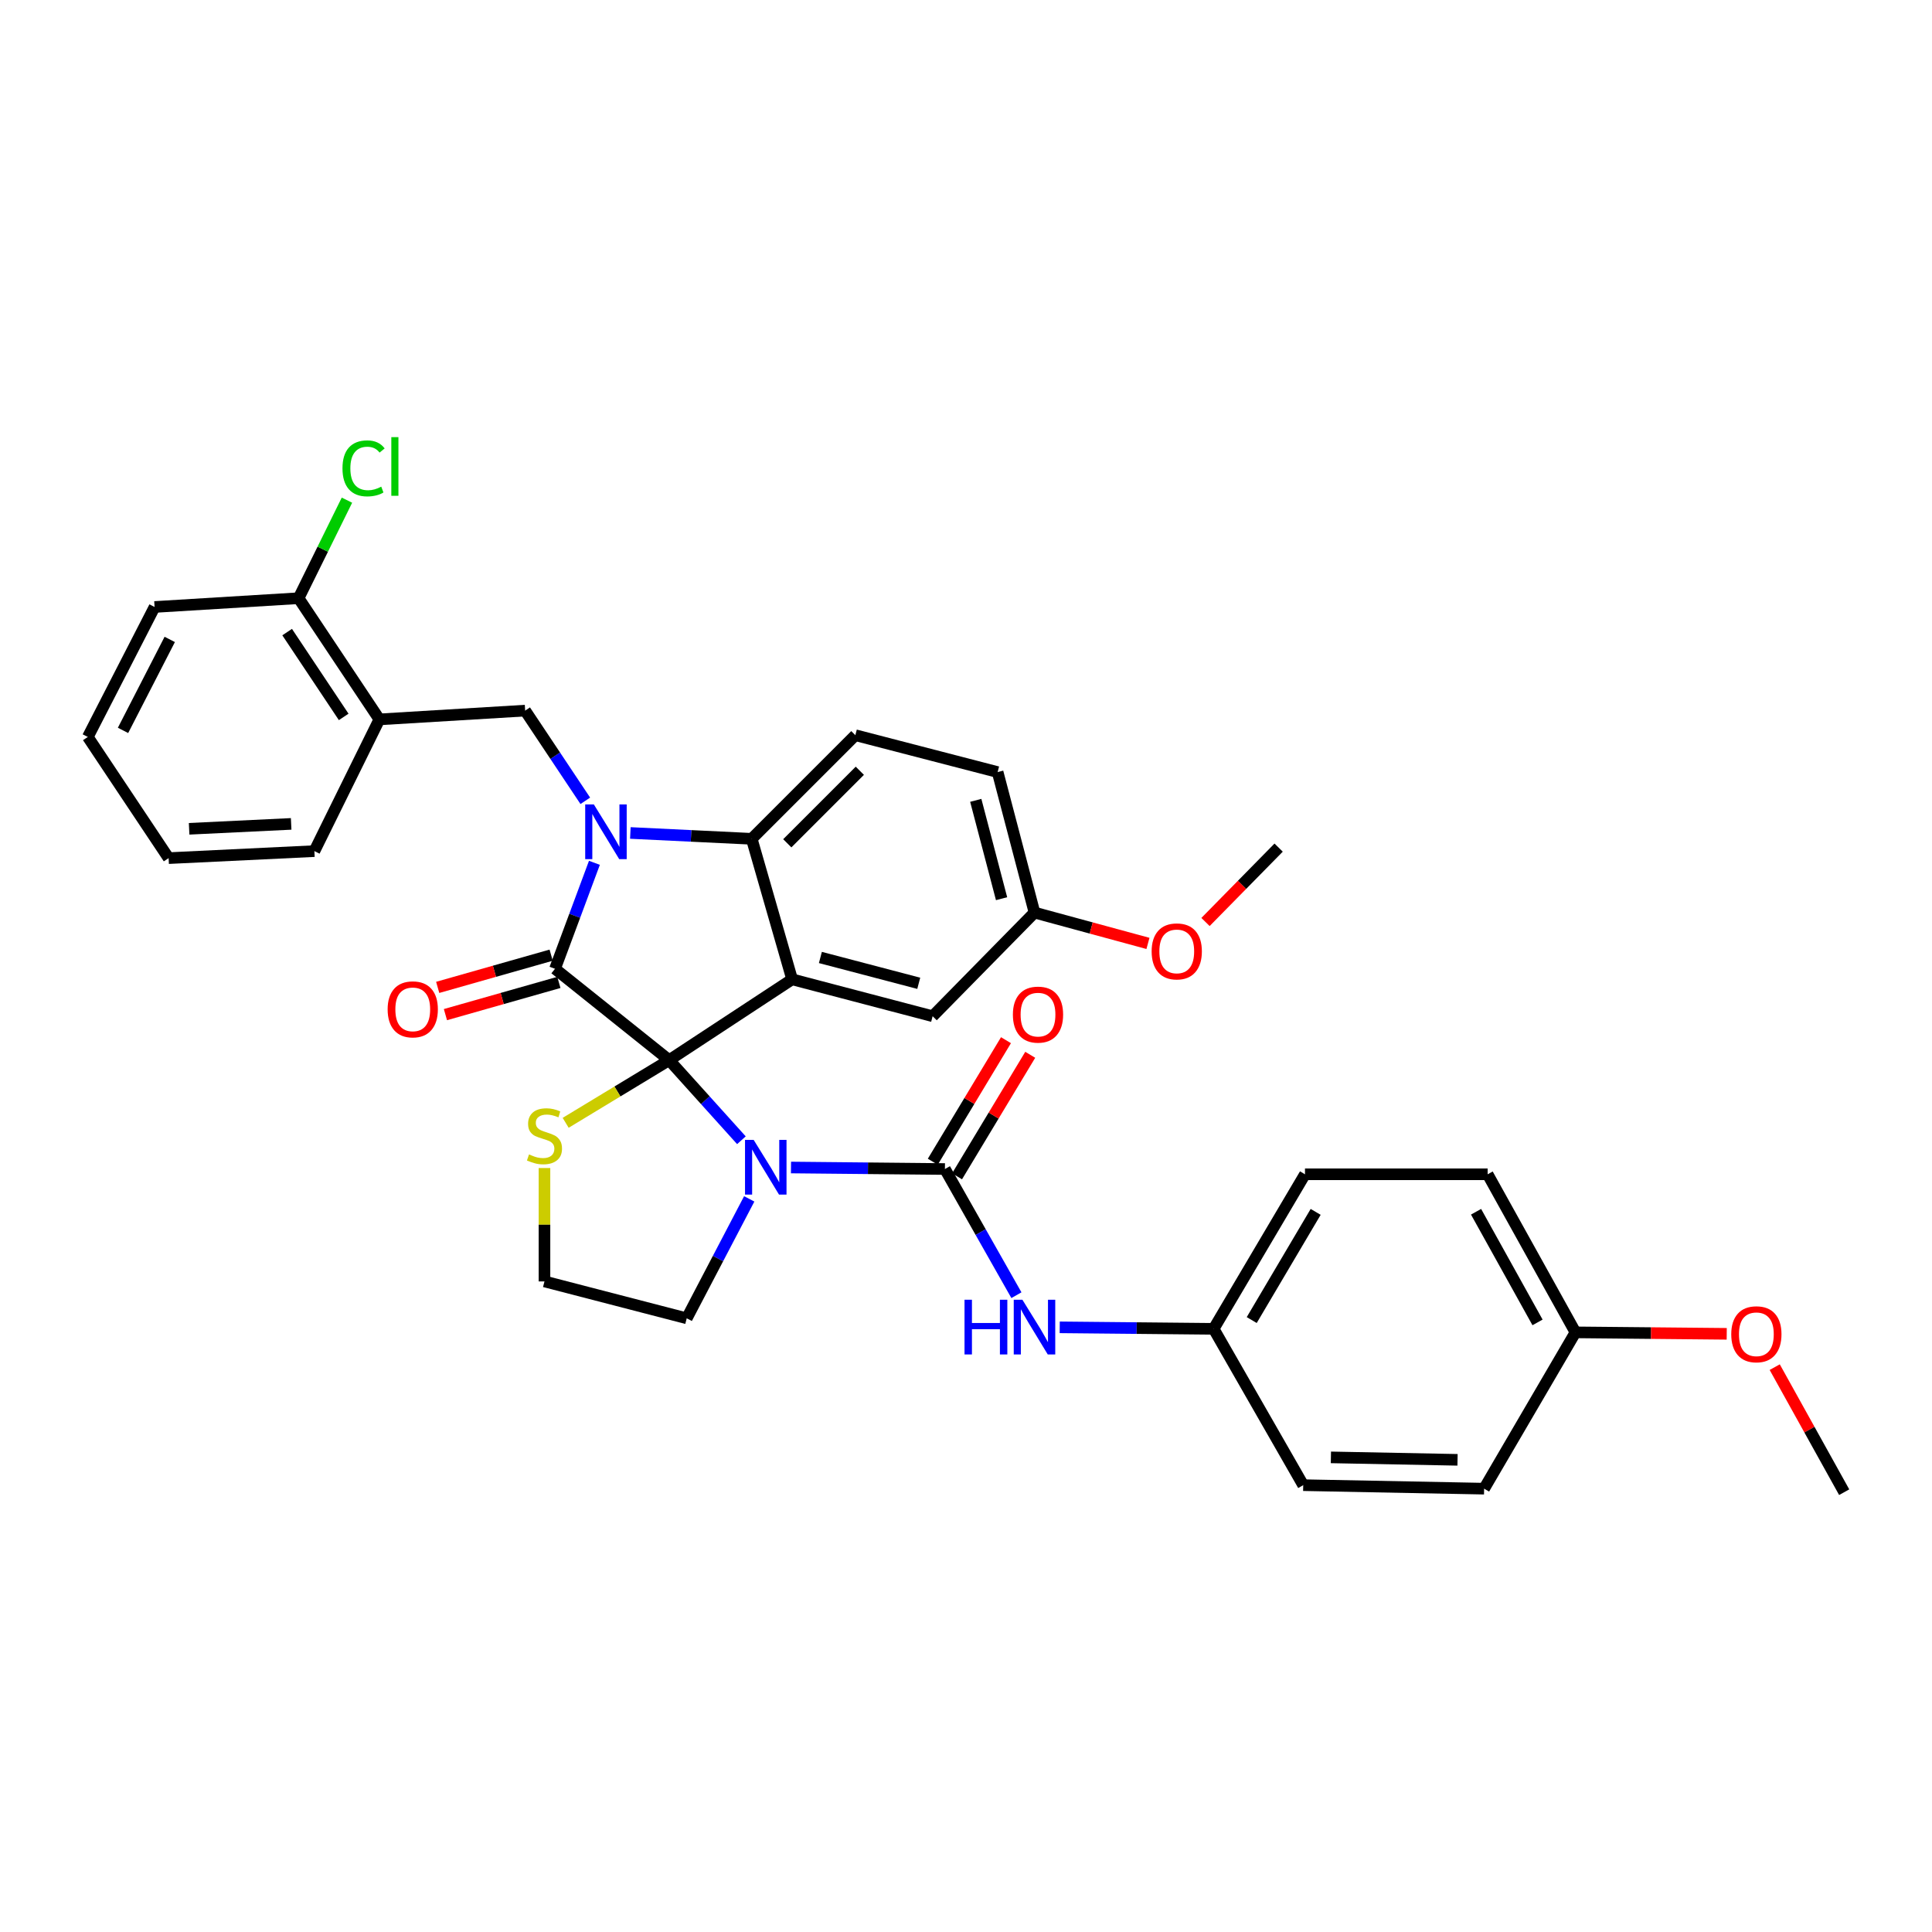 <?xml version='1.0' encoding='iso-8859-1'?>
<svg version='1.1' baseProfile='full'
              xmlns='http://www.w3.org/2000/svg'
                      xmlns:rdkit='http://www.rdkit.org/xml'
                      xmlns:xlink='http://www.w3.org/1999/xlink'
                  xml:space='preserve'
width='1000px' height='1000px' viewBox='0 0 1000 1000'>
<!-- END OF HEADER -->
<rect style='opacity:1.0;fill:#FFFFFF;stroke:none' width='1000' height='1000' x='0' y='0'> </rect>
<path class='bond-0' d='M 674.545,768.718 L 768.177,770.534' style='fill:none;fill-rule:evenodd;stroke:#000000;stroke-width:6px;stroke-linecap:butt;stroke-linejoin:miter;stroke-opacity:1' />
<path class='bond-0' d='M 688.874,754.336 L 754.417,755.607' style='fill:none;fill-rule:evenodd;stroke:#000000;stroke-width:6px;stroke-linecap:butt;stroke-linejoin:miter;stroke-opacity:1' />
<path class='bond-1' d='M 674.545,768.718 L 628.181,687.805' style='fill:none;fill-rule:evenodd;stroke:#000000;stroke-width:6px;stroke-linecap:butt;stroke-linejoin:miter;stroke-opacity:1' />
<path class='bond-2' d='M 383.754,590.19 L 365.06,569.455' style='fill:none;fill-rule:evenodd;stroke:#0000FF;stroke-width:6px;stroke-linecap:butt;stroke-linejoin:miter;stroke-opacity:1' />
<path class='bond-2' d='M 365.06,569.455 L 346.365,548.72' style='fill:none;fill-rule:evenodd;stroke:#000000;stroke-width:6px;stroke-linecap:butt;stroke-linejoin:miter;stroke-opacity:1' />
<path class='bond-3' d='M 409.419,604.3 L 449.254,604.692' style='fill:none;fill-rule:evenodd;stroke:#0000FF;stroke-width:6px;stroke-linecap:butt;stroke-linejoin:miter;stroke-opacity:1' />
<path class='bond-3' d='M 449.254,604.692 L 489.089,605.084' style='fill:none;fill-rule:evenodd;stroke:#000000;stroke-width:6px;stroke-linecap:butt;stroke-linejoin:miter;stroke-opacity:1' />
<path class='bond-4' d='M 387.798,620.538 L 371.625,651.447' style='fill:none;fill-rule:evenodd;stroke:#0000FF;stroke-width:6px;stroke-linecap:butt;stroke-linejoin:miter;stroke-opacity:1' />
<path class='bond-4' d='M 371.625,651.447 L 355.452,682.357' style='fill:none;fill-rule:evenodd;stroke:#000000;stroke-width:6px;stroke-linecap:butt;stroke-linejoin:miter;stroke-opacity:1' />
<path class='bond-5' d='M 489.089,605.084 L 507.593,637.737' style='fill:none;fill-rule:evenodd;stroke:#000000;stroke-width:6px;stroke-linecap:butt;stroke-linejoin:miter;stroke-opacity:1' />
<path class='bond-5' d='M 507.593,637.737 L 526.097,670.39' style='fill:none;fill-rule:evenodd;stroke:#0000FF;stroke-width:6px;stroke-linecap:butt;stroke-linejoin:miter;stroke-opacity:1' />
<path class='bond-6' d='M 495.367,608.864 L 514.309,577.411' style='fill:none;fill-rule:evenodd;stroke:#000000;stroke-width:6px;stroke-linecap:butt;stroke-linejoin:miter;stroke-opacity:1' />
<path class='bond-6' d='M 514.309,577.411 L 533.251,545.958' style='fill:none;fill-rule:evenodd;stroke:#FF0000;stroke-width:6px;stroke-linecap:butt;stroke-linejoin:miter;stroke-opacity:1' />
<path class='bond-6' d='M 482.811,601.303 L 501.753,569.85' style='fill:none;fill-rule:evenodd;stroke:#000000;stroke-width:6px;stroke-linecap:butt;stroke-linejoin:miter;stroke-opacity:1' />
<path class='bond-6' d='M 501.753,569.85 L 520.696,538.396' style='fill:none;fill-rule:evenodd;stroke:#FF0000;stroke-width:6px;stroke-linecap:butt;stroke-linejoin:miter;stroke-opacity:1' />
<path class='bond-7' d='M 548.511,687.028 L 588.346,687.416' style='fill:none;fill-rule:evenodd;stroke:#0000FF;stroke-width:6px;stroke-linecap:butt;stroke-linejoin:miter;stroke-opacity:1' />
<path class='bond-7' d='M 588.346,687.416 L 628.181,687.805' style='fill:none;fill-rule:evenodd;stroke:#000000;stroke-width:6px;stroke-linecap:butt;stroke-linejoin:miter;stroke-opacity:1' />
<path class='bond-8' d='M 768.177,770.534 L 815.453,689.629' style='fill:none;fill-rule:evenodd;stroke:#000000;stroke-width:6px;stroke-linecap:butt;stroke-linejoin:miter;stroke-opacity:1' />
<path class='bond-9' d='M 815.453,689.629 L 770.001,607.811' style='fill:none;fill-rule:evenodd;stroke:#000000;stroke-width:6px;stroke-linecap:butt;stroke-linejoin:miter;stroke-opacity:1' />
<path class='bond-9' d='M 795.823,684.474 L 764.007,627.202' style='fill:none;fill-rule:evenodd;stroke:#000000;stroke-width:6px;stroke-linecap:butt;stroke-linejoin:miter;stroke-opacity:1' />
<path class='bond-10' d='M 815.453,689.629 L 854.603,690.006' style='fill:none;fill-rule:evenodd;stroke:#000000;stroke-width:6px;stroke-linecap:butt;stroke-linejoin:miter;stroke-opacity:1' />
<path class='bond-10' d='M 854.603,690.006 L 893.752,690.384' style='fill:none;fill-rule:evenodd;stroke:#FF0000;stroke-width:6px;stroke-linecap:butt;stroke-linejoin:miter;stroke-opacity:1' />
<path class='bond-11' d='M 535.453,472.351 L 564.816,480.329' style='fill:none;fill-rule:evenodd;stroke:#000000;stroke-width:6px;stroke-linecap:butt;stroke-linejoin:miter;stroke-opacity:1' />
<path class='bond-11' d='M 564.816,480.329 L 594.179,488.307' style='fill:none;fill-rule:evenodd;stroke:#FF0000;stroke-width:6px;stroke-linecap:butt;stroke-linejoin:miter;stroke-opacity:1' />
<path class='bond-12' d='M 535.453,472.351 L 516.367,399.629' style='fill:none;fill-rule:evenodd;stroke:#000000;stroke-width:6px;stroke-linecap:butt;stroke-linejoin:miter;stroke-opacity:1' />
<path class='bond-12' d='M 518.413,465.163 L 505.053,414.258' style='fill:none;fill-rule:evenodd;stroke:#000000;stroke-width:6px;stroke-linecap:butt;stroke-linejoin:miter;stroke-opacity:1' />
<path class='bond-13' d='M 535.453,472.351 L 482.73,525.994' style='fill:none;fill-rule:evenodd;stroke:#000000;stroke-width:6px;stroke-linecap:butt;stroke-linejoin:miter;stroke-opacity:1' />
<path class='bond-14' d='M 516.367,399.629 L 442.725,380.535' style='fill:none;fill-rule:evenodd;stroke:#000000;stroke-width:6px;stroke-linecap:butt;stroke-linejoin:miter;stroke-opacity:1' />
<path class='bond-15' d='M 442.725,380.535 L 389.089,434.17' style='fill:none;fill-rule:evenodd;stroke:#000000;stroke-width:6px;stroke-linecap:butt;stroke-linejoin:miter;stroke-opacity:1' />
<path class='bond-15' d='M 445.043,398.944 L 407.499,436.489' style='fill:none;fill-rule:evenodd;stroke:#000000;stroke-width:6px;stroke-linecap:butt;stroke-linejoin:miter;stroke-opacity:1' />
<path class='bond-16' d='M 482.73,525.994 L 410,506.9' style='fill:none;fill-rule:evenodd;stroke:#000000;stroke-width:6px;stroke-linecap:butt;stroke-linejoin:miter;stroke-opacity:1' />
<path class='bond-16' d='M 475.542,508.954 L 424.631,495.588' style='fill:none;fill-rule:evenodd;stroke:#000000;stroke-width:6px;stroke-linecap:butt;stroke-linejoin:miter;stroke-opacity:1' />
<path class='bond-17' d='M 410,506.9 L 389.089,434.17' style='fill:none;fill-rule:evenodd;stroke:#000000;stroke-width:6px;stroke-linecap:butt;stroke-linejoin:miter;stroke-opacity:1' />
<path class='bond-18' d='M 410,506.9 L 346.365,548.72' style='fill:none;fill-rule:evenodd;stroke:#000000;stroke-width:6px;stroke-linecap:butt;stroke-linejoin:miter;stroke-opacity:1' />
<path class='bond-19' d='M 389.089,434.17 L 357.679,432.658' style='fill:none;fill-rule:evenodd;stroke:#000000;stroke-width:6px;stroke-linecap:butt;stroke-linejoin:miter;stroke-opacity:1' />
<path class='bond-19' d='M 357.679,432.658 L 326.268,431.146' style='fill:none;fill-rule:evenodd;stroke:#0000FF;stroke-width:6px;stroke-linecap:butt;stroke-linejoin:miter;stroke-opacity:1' />
<path class='bond-20' d='M 307.671,446.59 L 297.473,474.017' style='fill:none;fill-rule:evenodd;stroke:#0000FF;stroke-width:6px;stroke-linecap:butt;stroke-linejoin:miter;stroke-opacity:1' />
<path class='bond-20' d='M 297.473,474.017 L 287.274,501.444' style='fill:none;fill-rule:evenodd;stroke:#000000;stroke-width:6px;stroke-linecap:butt;stroke-linejoin:miter;stroke-opacity:1' />
<path class='bond-21' d='M 302.943,414.494 L 287.381,391.151' style='fill:none;fill-rule:evenodd;stroke:#0000FF;stroke-width:6px;stroke-linecap:butt;stroke-linejoin:miter;stroke-opacity:1' />
<path class='bond-21' d='M 287.381,391.151 L 271.819,367.808' style='fill:none;fill-rule:evenodd;stroke:#000000;stroke-width:6px;stroke-linecap:butt;stroke-linejoin:miter;stroke-opacity:1' />
<path class='bond-22' d='M 287.274,501.444 L 346.365,548.72' style='fill:none;fill-rule:evenodd;stroke:#000000;stroke-width:6px;stroke-linecap:butt;stroke-linejoin:miter;stroke-opacity:1' />
<path class='bond-23' d='M 285.272,494.395 L 255.912,502.732' style='fill:none;fill-rule:evenodd;stroke:#000000;stroke-width:6px;stroke-linecap:butt;stroke-linejoin:miter;stroke-opacity:1' />
<path class='bond-23' d='M 255.912,502.732 L 226.552,511.07' style='fill:none;fill-rule:evenodd;stroke:#FF0000;stroke-width:6px;stroke-linecap:butt;stroke-linejoin:miter;stroke-opacity:1' />
<path class='bond-23' d='M 289.276,508.494 L 259.916,516.832' style='fill:none;fill-rule:evenodd;stroke:#000000;stroke-width:6px;stroke-linecap:butt;stroke-linejoin:miter;stroke-opacity:1' />
<path class='bond-23' d='M 259.916,516.832 L 230.556,525.169' style='fill:none;fill-rule:evenodd;stroke:#FF0000;stroke-width:6px;stroke-linecap:butt;stroke-linejoin:miter;stroke-opacity:1' />
<path class='bond-24' d='M 346.365,548.72 L 319.575,564.943' style='fill:none;fill-rule:evenodd;stroke:#000000;stroke-width:6px;stroke-linecap:butt;stroke-linejoin:miter;stroke-opacity:1' />
<path class='bond-24' d='M 319.575,564.943 L 292.785,581.165' style='fill:none;fill-rule:evenodd;stroke:#CCCC00;stroke-width:6px;stroke-linecap:butt;stroke-linejoin:miter;stroke-opacity:1' />
<path class='bond-25' d='M 281.819,604.572 L 281.819,633.917' style='fill:none;fill-rule:evenodd;stroke:#CCCC00;stroke-width:6px;stroke-linecap:butt;stroke-linejoin:miter;stroke-opacity:1' />
<path class='bond-25' d='M 281.819,633.917 L 281.819,663.263' style='fill:none;fill-rule:evenodd;stroke:#000000;stroke-width:6px;stroke-linecap:butt;stroke-linejoin:miter;stroke-opacity:1' />
<path class='bond-26' d='M 281.819,663.263 L 355.452,682.357' style='fill:none;fill-rule:evenodd;stroke:#000000;stroke-width:6px;stroke-linecap:butt;stroke-linejoin:miter;stroke-opacity:1' />
<path class='bond-27' d='M 80.004,314.172 L 45.455,381.447' style='fill:none;fill-rule:evenodd;stroke:#000000;stroke-width:6px;stroke-linecap:butt;stroke-linejoin:miter;stroke-opacity:1' />
<path class='bond-27' d='M 87.859,330.959 L 63.675,378.051' style='fill:none;fill-rule:evenodd;stroke:#000000;stroke-width:6px;stroke-linecap:butt;stroke-linejoin:miter;stroke-opacity:1' />
<path class='bond-28' d='M 80.004,314.172 L 154.549,309.629' style='fill:none;fill-rule:evenodd;stroke:#000000;stroke-width:6px;stroke-linecap:butt;stroke-linejoin:miter;stroke-opacity:1' />
<path class='bond-29' d='M 45.455,381.447 L 87.275,444.169' style='fill:none;fill-rule:evenodd;stroke:#000000;stroke-width:6px;stroke-linecap:butt;stroke-linejoin:miter;stroke-opacity:1' />
<path class='bond-30' d='M 87.275,444.169 L 162.725,440.538' style='fill:none;fill-rule:evenodd;stroke:#000000;stroke-width:6px;stroke-linecap:butt;stroke-linejoin:miter;stroke-opacity:1' />
<path class='bond-30' d='M 97.888,428.985 L 150.702,426.443' style='fill:none;fill-rule:evenodd;stroke:#000000;stroke-width:6px;stroke-linecap:butt;stroke-linejoin:miter;stroke-opacity:1' />
<path class='bond-31' d='M 623.967,477.222 L 642.893,457.972' style='fill:none;fill-rule:evenodd;stroke:#FF0000;stroke-width:6px;stroke-linecap:butt;stroke-linejoin:miter;stroke-opacity:1' />
<path class='bond-31' d='M 642.893,457.972 L 661.818,438.722' style='fill:none;fill-rule:evenodd;stroke:#000000;stroke-width:6px;stroke-linecap:butt;stroke-linejoin:miter;stroke-opacity:1' />
<path class='bond-32' d='M 162.725,440.538 L 196.362,372.351' style='fill:none;fill-rule:evenodd;stroke:#000000;stroke-width:6px;stroke-linecap:butt;stroke-linejoin:miter;stroke-opacity:1' />
<path class='bond-33' d='M 196.362,372.351 L 154.549,309.629' style='fill:none;fill-rule:evenodd;stroke:#000000;stroke-width:6px;stroke-linecap:butt;stroke-linejoin:miter;stroke-opacity:1' />
<path class='bond-33' d='M 177.894,371.073 L 148.626,327.167' style='fill:none;fill-rule:evenodd;stroke:#000000;stroke-width:6px;stroke-linecap:butt;stroke-linejoin:miter;stroke-opacity:1' />
<path class='bond-34' d='M 196.362,372.351 L 271.819,367.808' style='fill:none;fill-rule:evenodd;stroke:#000000;stroke-width:6px;stroke-linecap:butt;stroke-linejoin:miter;stroke-opacity:1' />
<path class='bond-35' d='M 154.549,309.629 L 167.066,284.256' style='fill:none;fill-rule:evenodd;stroke:#000000;stroke-width:6px;stroke-linecap:butt;stroke-linejoin:miter;stroke-opacity:1' />
<path class='bond-35' d='M 167.066,284.256 L 179.583,258.883' style='fill:none;fill-rule:evenodd;stroke:#00CC00;stroke-width:6px;stroke-linecap:butt;stroke-linejoin:miter;stroke-opacity:1' />
<path class='bond-36' d='M 770.001,607.811 L 675.457,607.811' style='fill:none;fill-rule:evenodd;stroke:#000000;stroke-width:6px;stroke-linecap:butt;stroke-linejoin:miter;stroke-opacity:1' />
<path class='bond-37' d='M 675.457,607.811 L 628.181,687.805' style='fill:none;fill-rule:evenodd;stroke:#000000;stroke-width:6px;stroke-linecap:butt;stroke-linejoin:miter;stroke-opacity:1' />
<path class='bond-37' d='M 680.984,627.268 L 647.89,683.263' style='fill:none;fill-rule:evenodd;stroke:#000000;stroke-width:6px;stroke-linecap:butt;stroke-linejoin:miter;stroke-opacity:1' />
<path class='bond-38' d='M 918.592,707.632 L 936.569,739.995' style='fill:none;fill-rule:evenodd;stroke:#FF0000;stroke-width:6px;stroke-linecap:butt;stroke-linejoin:miter;stroke-opacity:1' />
<path class='bond-38' d='M 936.569,739.995 L 954.545,772.358' style='fill:none;fill-rule:evenodd;stroke:#000000;stroke-width:6px;stroke-linecap:butt;stroke-linejoin:miter;stroke-opacity:1' />
<path  class='atom-1' d='M 390.101 590.012
L 399.381 605.012
Q 400.301 606.492, 401.781 609.172
Q 403.261 611.852, 403.341 612.012
L 403.341 590.012
L 407.101 590.012
L 407.101 618.332
L 403.221 618.332
L 393.261 601.932
Q 392.101 600.012, 390.861 597.812
Q 389.661 595.612, 389.301 594.932
L 389.301 618.332
L 385.621 618.332
L 385.621 590.012
L 390.101 590.012
' fill='#0000FF'/>
<path  class='atom-3' d='M 499.233 672.741
L 503.073 672.741
L 503.073 684.781
L 517.553 684.781
L 517.553 672.741
L 521.393 672.741
L 521.393 701.061
L 517.553 701.061
L 517.553 687.981
L 503.073 687.981
L 503.073 701.061
L 499.233 701.061
L 499.233 672.741
' fill='#0000FF'/>
<path  class='atom-3' d='M 529.193 672.741
L 538.473 687.741
Q 539.393 689.221, 540.873 691.901
Q 542.353 694.581, 542.433 694.741
L 542.433 672.741
L 546.193 672.741
L 546.193 701.061
L 542.313 701.061
L 532.353 684.661
Q 531.193 682.741, 529.953 680.541
Q 528.753 678.341, 528.393 677.661
L 528.393 701.061
L 524.713 701.061
L 524.713 672.741
L 529.193 672.741
' fill='#0000FF'/>
<path  class='atom-4' d='M 524.269 525.162
Q 524.269 518.362, 527.629 514.562
Q 530.989 510.762, 537.269 510.762
Q 543.549 510.762, 546.909 514.562
Q 550.269 518.362, 550.269 525.162
Q 550.269 532.042, 546.869 535.962
Q 543.469 539.842, 537.269 539.842
Q 531.029 539.842, 527.629 535.962
Q 524.269 532.082, 524.269 525.162
M 537.269 536.642
Q 541.589 536.642, 543.909 533.762
Q 546.269 530.842, 546.269 525.162
Q 546.269 519.602, 543.909 516.802
Q 541.589 513.962, 537.269 513.962
Q 532.949 513.962, 530.589 516.762
Q 528.269 519.562, 528.269 525.162
Q 528.269 530.882, 530.589 533.762
Q 532.949 536.642, 537.269 536.642
' fill='#FF0000'/>
<path  class='atom-13' d='M 307.38 416.379
L 316.66 431.379
Q 317.58 432.859, 319.06 435.539
Q 320.54 438.219, 320.62 438.379
L 320.62 416.379
L 324.38 416.379
L 324.38 444.699
L 320.5 444.699
L 310.54 428.299
Q 309.38 426.379, 308.14 424.179
Q 306.94 421.979, 306.58 421.299
L 306.58 444.699
L 302.9 444.699
L 302.9 416.379
L 307.38 416.379
' fill='#0000FF'/>
<path  class='atom-16' d='M 200.64 522.435
Q 200.64 515.635, 204 511.835
Q 207.36 508.035, 213.64 508.035
Q 219.92 508.035, 223.28 511.835
Q 226.64 515.635, 226.64 522.435
Q 226.64 529.315, 223.24 533.235
Q 219.84 537.115, 213.64 537.115
Q 207.4 537.115, 204 533.235
Q 200.64 529.355, 200.64 522.435
M 213.64 533.915
Q 217.96 533.915, 220.28 531.035
Q 222.64 528.115, 222.64 522.435
Q 222.64 516.875, 220.28 514.075
Q 217.96 511.235, 213.64 511.235
Q 209.32 511.235, 206.96 514.035
Q 204.64 516.835, 204.64 522.435
Q 204.64 528.155, 206.96 531.035
Q 209.32 533.915, 213.64 533.915
' fill='#FF0000'/>
<path  class='atom-17' d='M 273.819 597.525
Q 274.139 597.645, 275.459 598.205
Q 276.779 598.765, 278.219 599.125
Q 279.699 599.445, 281.139 599.445
Q 283.819 599.445, 285.379 598.165
Q 286.939 596.845, 286.939 594.565
Q 286.939 593.005, 286.139 592.045
Q 285.379 591.085, 284.179 590.565
Q 282.979 590.045, 280.979 589.445
Q 278.459 588.685, 276.939 587.965
Q 275.459 587.245, 274.379 585.725
Q 273.339 584.205, 273.339 581.645
Q 273.339 578.085, 275.739 575.885
Q 278.179 573.685, 282.979 573.685
Q 286.259 573.685, 289.979 575.245
L 289.059 578.325
Q 285.659 576.925, 283.099 576.925
Q 280.339 576.925, 278.819 578.085
Q 277.299 579.205, 277.339 581.165
Q 277.339 582.685, 278.099 583.605
Q 278.899 584.525, 280.019 585.045
Q 281.179 585.565, 283.099 586.165
Q 285.659 586.965, 287.179 587.765
Q 288.699 588.565, 289.779 590.205
Q 290.899 591.805, 290.899 594.565
Q 290.899 598.485, 288.259 600.605
Q 285.659 602.685, 281.299 602.685
Q 278.779 602.685, 276.859 602.125
Q 274.979 601.605, 272.739 600.685
L 273.819 597.525
' fill='#CCCC00'/>
<path  class='atom-23' d='M 596.087 492.437
Q 596.087 485.637, 599.447 481.837
Q 602.807 478.037, 609.087 478.037
Q 615.367 478.037, 618.727 481.837
Q 622.087 485.637, 622.087 492.437
Q 622.087 499.317, 618.687 503.237
Q 615.287 507.117, 609.087 507.117
Q 602.847 507.117, 599.447 503.237
Q 596.087 499.357, 596.087 492.437
M 609.087 503.917
Q 613.407 503.917, 615.727 501.037
Q 618.087 498.117, 618.087 492.437
Q 618.087 486.877, 615.727 484.077
Q 613.407 481.237, 609.087 481.237
Q 604.767 481.237, 602.407 484.037
Q 600.087 486.837, 600.087 492.437
Q 600.087 498.157, 602.407 501.037
Q 604.767 503.917, 609.087 503.917
' fill='#FF0000'/>
<path  class='atom-29' d='M 177.267 242.422
Q 177.267 235.382, 180.547 231.702
Q 183.867 227.982, 190.147 227.982
Q 195.987 227.982, 199.107 232.102
L 196.467 234.262
Q 194.187 231.262, 190.147 231.262
Q 185.867 231.262, 183.587 234.142
Q 181.347 236.982, 181.347 242.422
Q 181.347 248.022, 183.667 250.902
Q 186.027 253.782, 190.587 253.782
Q 193.707 253.782, 197.347 251.902
L 198.467 254.902
Q 196.987 255.862, 194.747 256.422
Q 192.507 256.982, 190.027 256.982
Q 183.867 256.982, 180.547 253.222
Q 177.267 249.462, 177.267 242.422
' fill='#00CC00'/>
<path  class='atom-29' d='M 202.547 226.262
L 206.227 226.262
L 206.227 256.622
L 202.547 256.622
L 202.547 226.262
' fill='#00CC00'/>
<path  class='atom-33' d='M 896.093 690.612
Q 896.093 683.812, 899.453 680.012
Q 902.813 676.212, 909.093 676.212
Q 915.373 676.212, 918.733 680.012
Q 922.093 683.812, 922.093 690.612
Q 922.093 697.492, 918.693 701.412
Q 915.293 705.292, 909.093 705.292
Q 902.853 705.292, 899.453 701.412
Q 896.093 697.532, 896.093 690.612
M 909.093 702.092
Q 913.413 702.092, 915.733 699.212
Q 918.093 696.292, 918.093 690.612
Q 918.093 685.052, 915.733 682.252
Q 913.413 679.412, 909.093 679.412
Q 904.773 679.412, 902.413 682.212
Q 900.093 685.012, 900.093 690.612
Q 900.093 696.332, 902.413 699.212
Q 904.773 702.092, 909.093 702.092
' fill='#FF0000'/>
</svg>
